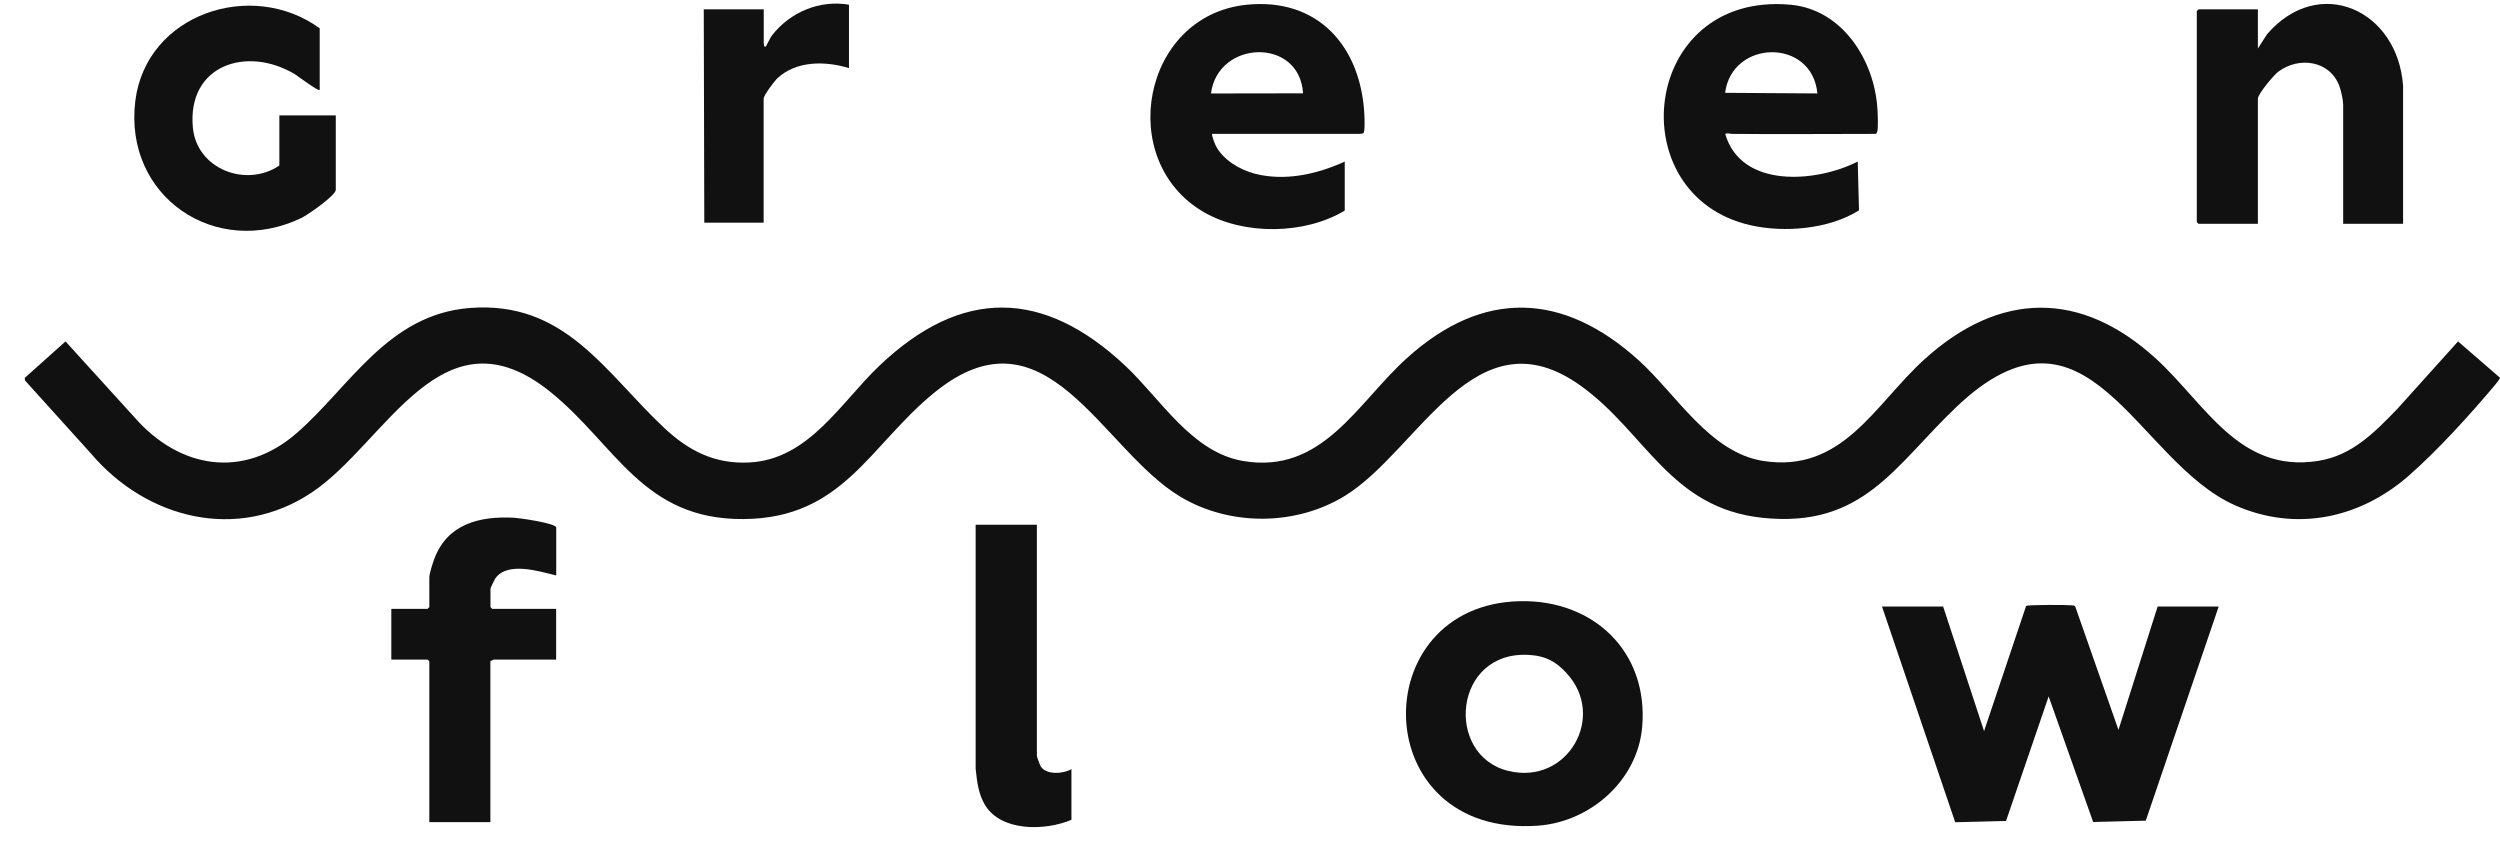 <?xml version="1.0" encoding="UTF-8"?> <svg xmlns="http://www.w3.org/2000/svg" width="85" height="29" viewBox="0 0 85 29" fill="none"><path d="M22.566 14.533C23.401 15.32 24.292 15.785 25.475 15.724C27.503 15.623 28.585 13.682 29.904 12.43C32.701 9.771 35.485 9.822 38.273 12.448C39.467 13.573 40.523 15.375 42.261 15.673C44.965 16.136 46.14 13.706 47.837 12.174C50.439 9.824 53.149 9.928 55.717 12.252C56.993 13.405 58.131 15.383 59.941 15.671C62.648 16.099 63.741 13.748 65.437 12.212C67.989 9.901 70.749 9.864 73.298 12.19C74.992 13.735 76.119 16.093 78.815 15.671C79.974 15.49 80.737 14.7 81.511 13.9L83.574 11.608L84.999 12.842C84.999 12.884 84.861 13.049 84.824 13.097C83.968 14.113 82.893 15.301 81.899 16.173C80.245 17.622 78.071 18.098 75.994 17.181C72.61 15.684 70.988 9.58 66.513 13.841C64.418 15.835 63.347 17.962 59.928 17.606C56.783 17.276 55.959 14.708 53.752 13.121C50.163 10.539 48.249 15.304 45.731 16.856C44.059 17.885 41.825 17.896 40.14 16.893C37.452 15.296 35.575 10.265 31.784 13.336C29.564 15.133 28.671 17.627 25.278 17.648C21.856 17.67 20.95 15.139 18.727 13.336C15.034 10.343 13.144 15.04 10.608 16.739C8.071 18.438 4.971 17.638 3.089 15.415L0.853 12.94L0.84 12.85L2.228 11.608L4.578 14.195C6.104 15.936 8.276 16.303 10.089 14.724C11.902 13.145 13.187 10.683 15.986 10.47C19.214 10.226 20.57 12.656 22.566 14.533Z" fill="#111111"></path><path d="M66.067 20.623L67.458 24.858L68.888 20.602C68.952 20.559 70.281 20.562 70.441 20.581C70.483 20.586 70.528 20.581 70.558 20.621L72.028 24.816L73.36 20.621H75.436L72.956 27.903L71.167 27.948L69.654 23.678L68.205 27.913L66.477 27.956L63.988 20.623H66.065H66.067Z" fill="#111111"></path><path d="M51.671 20.44C54.181 20.384 56.055 22.16 55.834 24.72C55.677 26.536 54.072 27.945 52.288 28.073C46.471 28.488 46.361 20.562 51.673 20.44H51.671ZM53.261 22.883C52.899 22.495 52.564 22.306 52.014 22.269C49.411 22.088 49.103 25.683 51.285 26.212C53.306 26.701 54.63 24.353 53.261 22.886V22.883Z" fill="#111111"></path><path d="M58.872 4.552C58.822 4.552 58.739 4.512 58.657 4.552C59.199 6.426 61.765 6.205 63.163 5.493L63.206 7.152C62.19 7.79 60.683 7.92 59.526 7.66C55.044 6.655 55.786 -0.295 60.872 0.16C62.645 0.319 63.732 2.052 63.833 3.706C63.844 3.879 63.86 4.302 63.833 4.453C63.828 4.485 63.801 4.552 63.775 4.552C62.142 4.552 60.508 4.568 58.875 4.552H58.872ZM61.792 3.177C61.611 1.284 58.886 1.34 58.654 3.156L61.792 3.177Z" fill="#111111"></path><path d="M41.212 4.552C41.183 4.579 41.308 4.901 41.337 4.956C41.587 5.438 42.154 5.773 42.664 5.906C43.696 6.169 44.778 5.924 45.721 5.494V7.16C44.368 7.977 42.295 8.006 40.928 7.211C37.913 5.462 38.833 0.535 42.372 0.163C44.812 -0.092 46.275 1.58 46.389 3.906C46.394 4.021 46.415 4.483 46.352 4.534C46.346 4.539 46.224 4.552 46.213 4.552H41.215H41.212ZM44.304 3.173C44.188 1.261 41.409 1.354 41.173 3.178L44.304 3.173Z" fill="#111111"></path><path d="M81.708 7.61H79.668V3.553C79.668 3.414 79.594 3.074 79.541 2.933C79.222 2.058 78.169 1.91 77.464 2.436C77.31 2.55 76.768 3.196 76.768 3.356V7.61H74.75C74.75 7.61 74.691 7.554 74.691 7.551V0.376C74.691 0.376 74.747 0.317 74.75 0.317H76.768V1.649L77.082 1.16C78.85 -0.882 81.527 0.338 81.705 2.922V7.607L81.708 7.61Z" fill="#111111"></path><path d="M10.87 3.06C10.822 3.113 10.109 2.574 10.019 2.518C8.389 1.55 6.363 2.209 6.557 4.334C6.687 5.753 8.37 6.391 9.498 5.628V3.924H11.417V6.453C11.417 6.644 10.457 7.311 10.255 7.407C7.339 8.814 4.204 6.687 4.6 3.438C4.967 0.463 8.562 -0.718 10.87 0.963V3.06Z" fill="#111111"></path><path d="M18.909 19.565C18.335 19.427 17.253 19.079 16.838 19.669C16.811 19.709 16.676 19.993 16.676 20.015V20.642C16.676 20.642 16.732 20.701 16.734 20.701H18.909V22.426H16.772C16.772 22.426 16.713 22.479 16.673 22.466V27.953H14.597V22.485C14.597 22.485 14.541 22.426 14.538 22.426H13.305V20.701H14.538C14.538 20.701 14.597 20.645 14.597 20.642V19.624C14.597 19.504 14.716 19.137 14.764 19.007C15.206 17.813 16.309 17.54 17.481 17.603C17.652 17.611 18.912 17.789 18.912 17.938V19.565H18.909Z" fill="#111111"></path><path d="M35.254 17.84V25.699C35.254 25.736 35.36 26.024 35.392 26.069C35.591 26.356 36.16 26.311 36.429 26.149V27.874C35.543 28.249 34.031 28.289 33.48 27.353C33.26 26.973 33.217 26.561 33.172 26.133V17.84H35.251H35.254Z" fill="#111111"></path><path d="M28.865 0.16V2.316C28.07 2.072 27.086 2.058 26.438 2.654C26.334 2.75 25.964 3.239 25.964 3.356V7.57H23.946L23.928 0.317H25.967V1.356C25.967 1.38 25.951 1.662 26.044 1.572C26.06 1.556 26.188 1.282 26.246 1.205C26.858 0.415 27.868 -0.013 28.865 0.16Z" fill="#111111"></path></svg> 